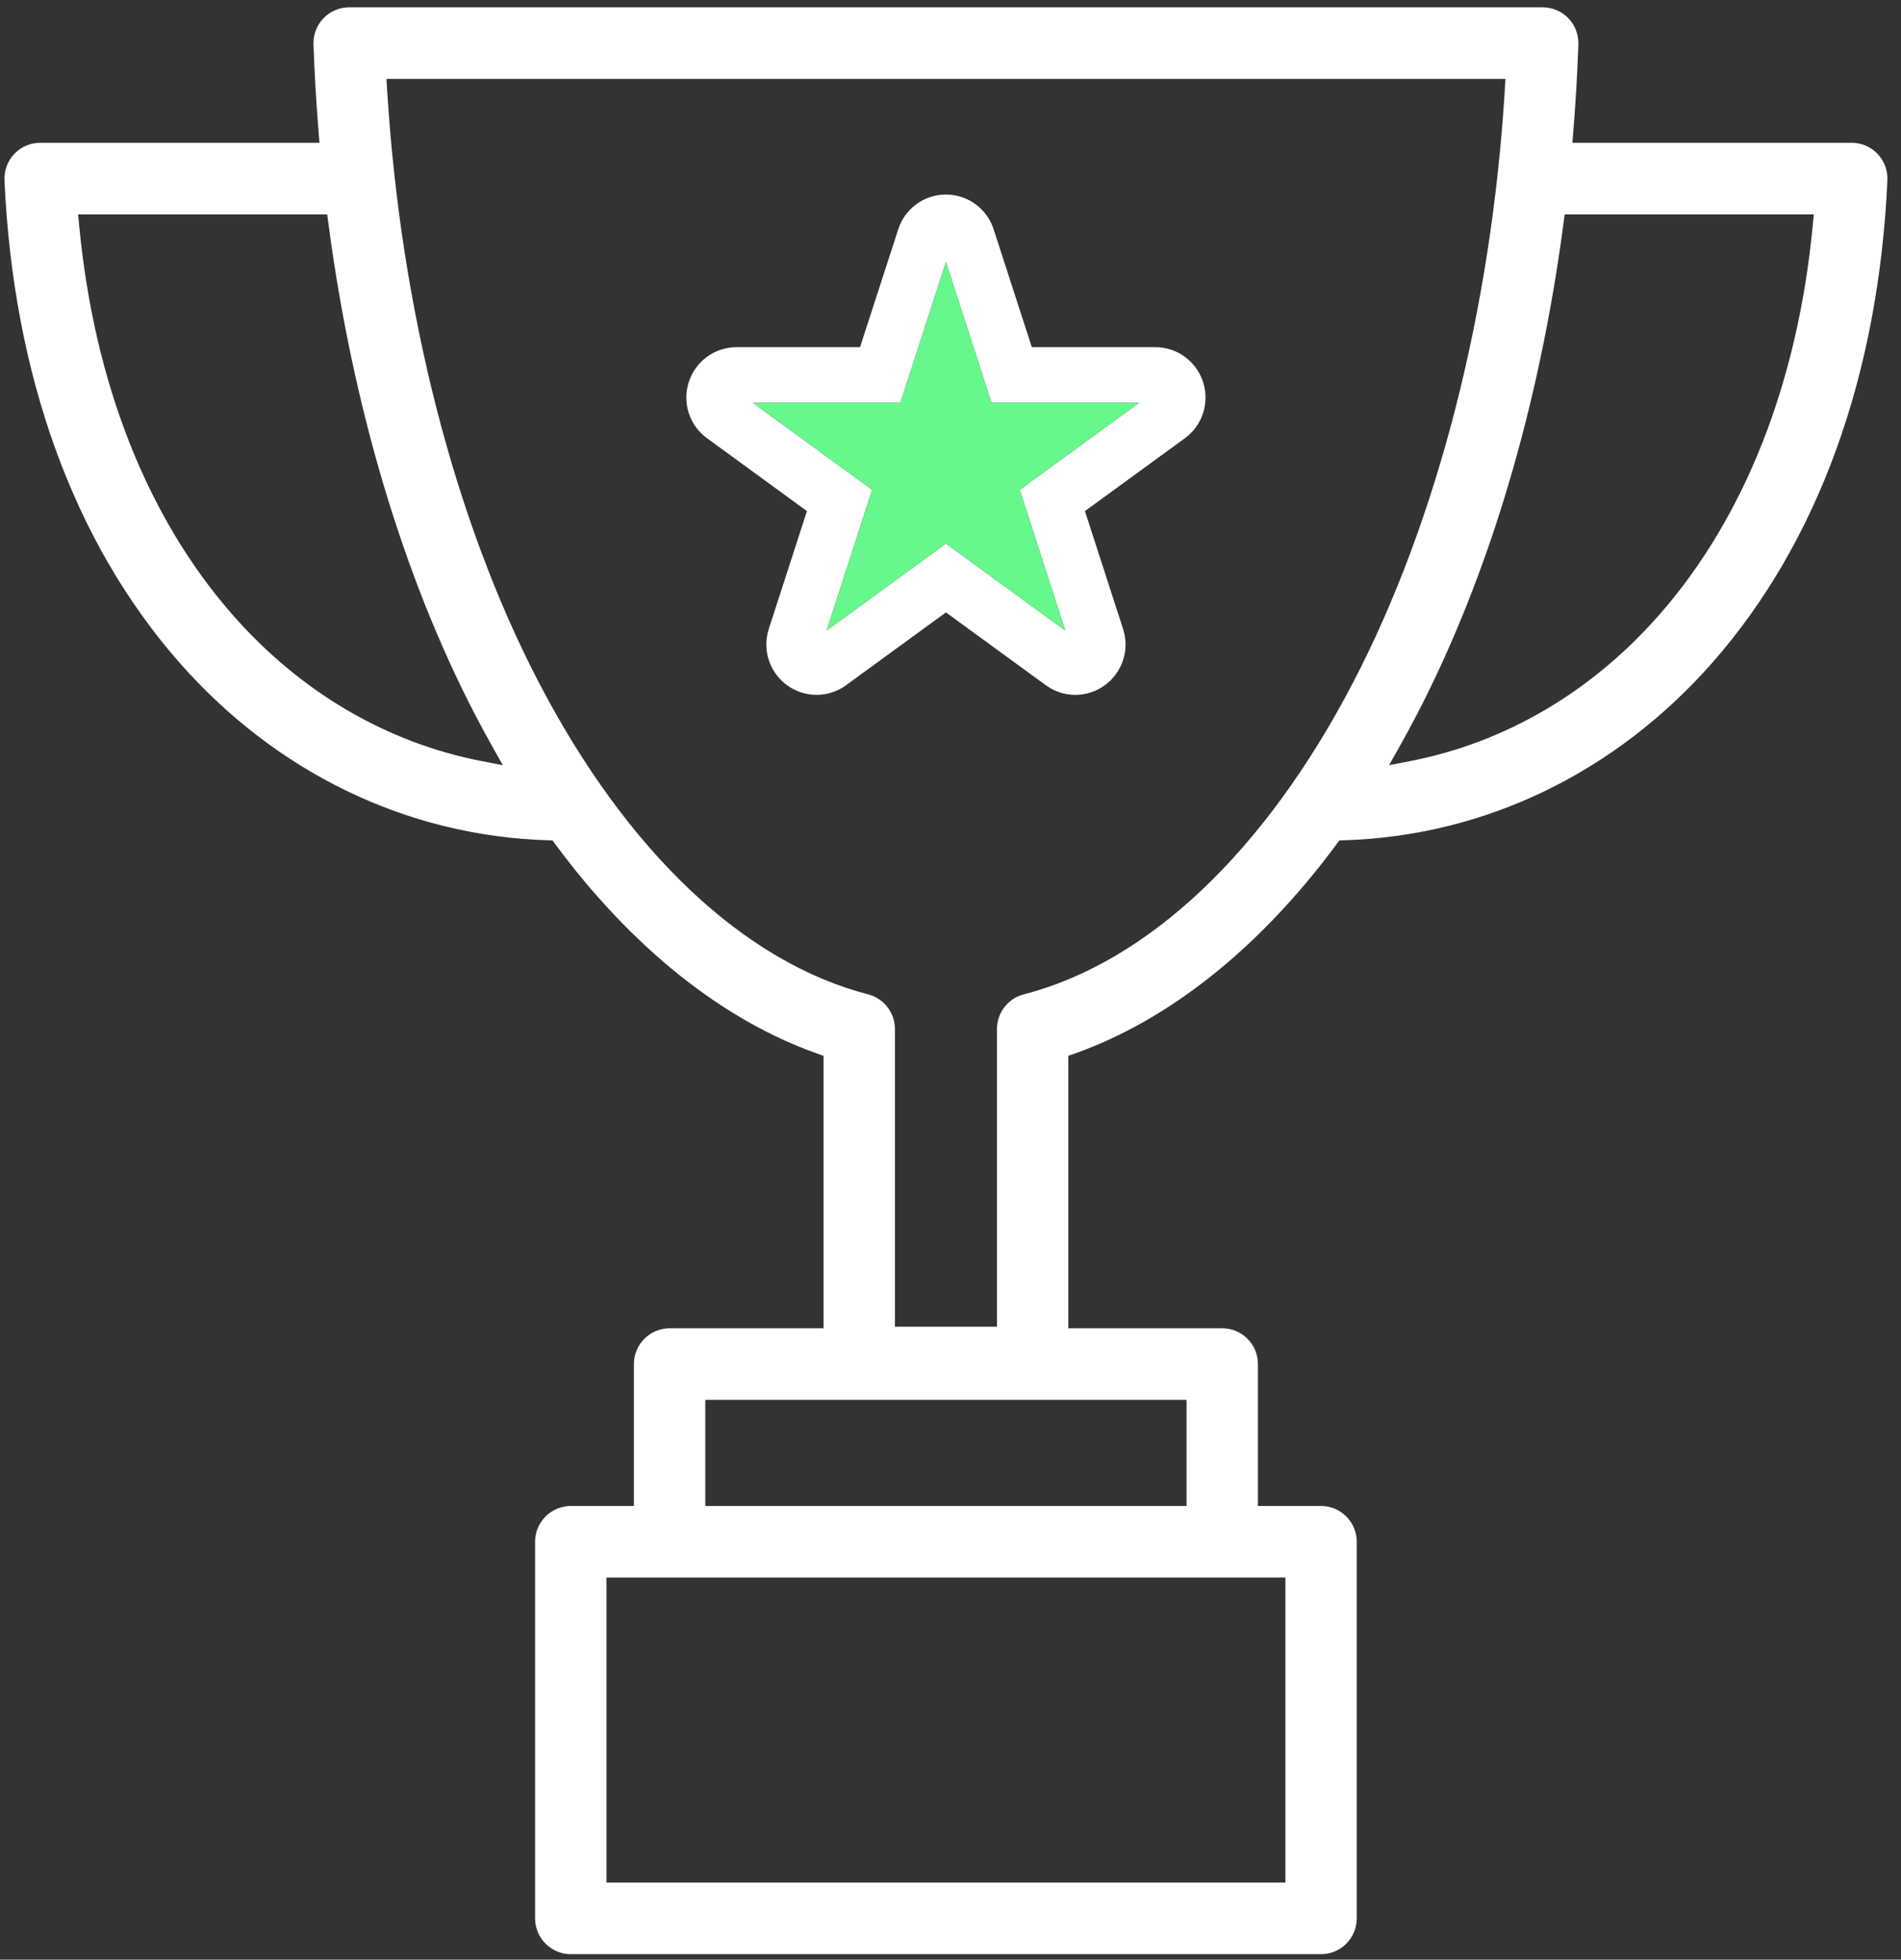<?xml version="1.0" encoding="UTF-8"?> <svg xmlns="http://www.w3.org/2000/svg" width="98" height="101" viewBox="0 0 98 101" fill="none"><rect x="0" y="0" width="98" height="101" fill="#333333" stroke="none"/><g clip-path="url(#clip0_17_640)"><path d="M96.79 7.929C96.444 7.566 95.96 7.359 95.459 7.359H81.059L81.104 6.806C81.229 5.293 81.317 3.772 81.368 2.287C81.384 1.789 81.198 1.299 80.853 0.94C80.507 0.582 80.025 0.377 79.53 0.377H17.998C17.502 0.377 17.019 0.582 16.676 0.94C16.331 1.299 16.142 1.789 16.161 2.287C16.212 3.774 16.302 5.293 16.424 6.806L16.469 7.359H2.069C1.569 7.359 1.084 7.566 0.739 7.929C0.394 8.292 0.21 8.786 0.23 9.286C0.684 19.337 3.792 27.923 9.218 34.114C14.219 39.819 20.974 43.085 28.235 43.308L28.482 43.316L28.63 43.515C32.568 48.835 37.232 52.564 42.114 54.297L42.455 54.417V68.458H34.52C33.506 68.458 32.68 69.286 32.68 70.303V77.618H29.425C28.411 77.618 27.585 78.446 27.585 79.463V98.874C27.585 99.891 28.411 100.719 29.425 100.719H68.104C69.118 100.719 69.943 99.891 69.943 98.874V79.463C69.943 78.446 69.118 77.618 68.104 77.618H64.848V70.303C64.848 69.286 64.023 68.458 63.009 68.458H55.073V54.417L55.415 54.297C60.297 52.562 64.961 48.835 68.899 43.515L69.046 43.316L69.293 43.308C76.555 43.085 83.309 39.819 88.31 34.114C93.736 27.923 96.845 19.337 97.299 9.286C97.321 8.786 97.135 8.29 96.79 7.929ZM24.834 39.229C19.919 38.273 15.474 35.662 11.983 31.678C7.581 26.658 4.849 19.719 4.08 11.611L4.027 11.049H16.868L16.927 11.494C18.174 20.955 20.794 29.725 24.503 36.857C24.785 37.398 25.08 37.941 25.378 38.472L25.922 39.438L24.836 39.227L24.834 39.229ZM66.265 81.308V97.029H31.264V81.308H66.265ZM61.17 72.148V77.618H36.359V72.148H61.17ZM52.774 51.25C51.961 51.459 51.395 52.195 51.395 53.038V68.378H46.136V53.038C46.136 52.195 45.568 51.461 44.757 51.25C38.337 49.592 32.302 43.874 27.765 35.149C23.422 26.802 20.651 15.955 19.956 4.61L19.923 4.067H77.609L77.577 4.61C76.884 15.955 74.111 26.802 69.768 35.149C65.231 43.874 59.195 49.592 52.776 51.25H52.774ZM93.45 11.609C92.682 19.717 89.949 26.656 85.547 31.677C82.054 35.66 77.611 38.271 72.696 39.227L71.609 39.438L72.153 38.472C72.451 37.941 72.745 37.398 73.027 36.857C76.737 29.725 79.357 20.955 80.603 11.494L80.663 11.049H93.503L93.45 11.611V11.609Z" fill="white"></path><path d="M62.02 19.688C61.671 18.614 60.683 17.894 59.557 17.894H53.193L51.225 11.822C50.878 10.748 49.889 10.028 48.764 10.028C47.64 10.028 46.651 10.748 46.304 11.822L44.336 17.894H37.972C36.846 17.894 35.858 18.614 35.509 19.688C35.161 20.76 35.54 21.927 36.451 22.589L41.599 26.342L39.633 32.414C39.286 33.487 39.664 34.653 40.573 35.317C41.027 35.649 41.56 35.813 42.094 35.813C42.627 35.813 43.161 35.649 43.614 35.317L48.764 31.564L53.915 35.317C54.824 35.98 56.046 35.98 56.956 35.317C57.865 34.653 58.243 33.489 57.896 32.414L55.93 26.342L61.08 22.589C61.989 21.927 62.367 20.76 62.02 19.688ZM52.566 25.245L54.916 32.498L48.764 28.017L42.615 32.498L44.963 25.245L38.814 20.764H46.416L48.764 13.511L51.115 20.764H58.715L52.566 25.245Z" fill="white"></path><path d="M52.566 25.246L54.916 32.499L48.764 28.017L42.615 32.499L44.963 25.246L38.813 20.764H46.416L48.764 13.511L51.115 20.764H58.715L52.566 25.246Z" fill="#67F88D"></path></g><defs><clipPath id="clip0_17_640"><rect width="97.07" height="100.343" fill="white" transform="translate(0.23 0.377)"></rect></clipPath></defs></svg> 